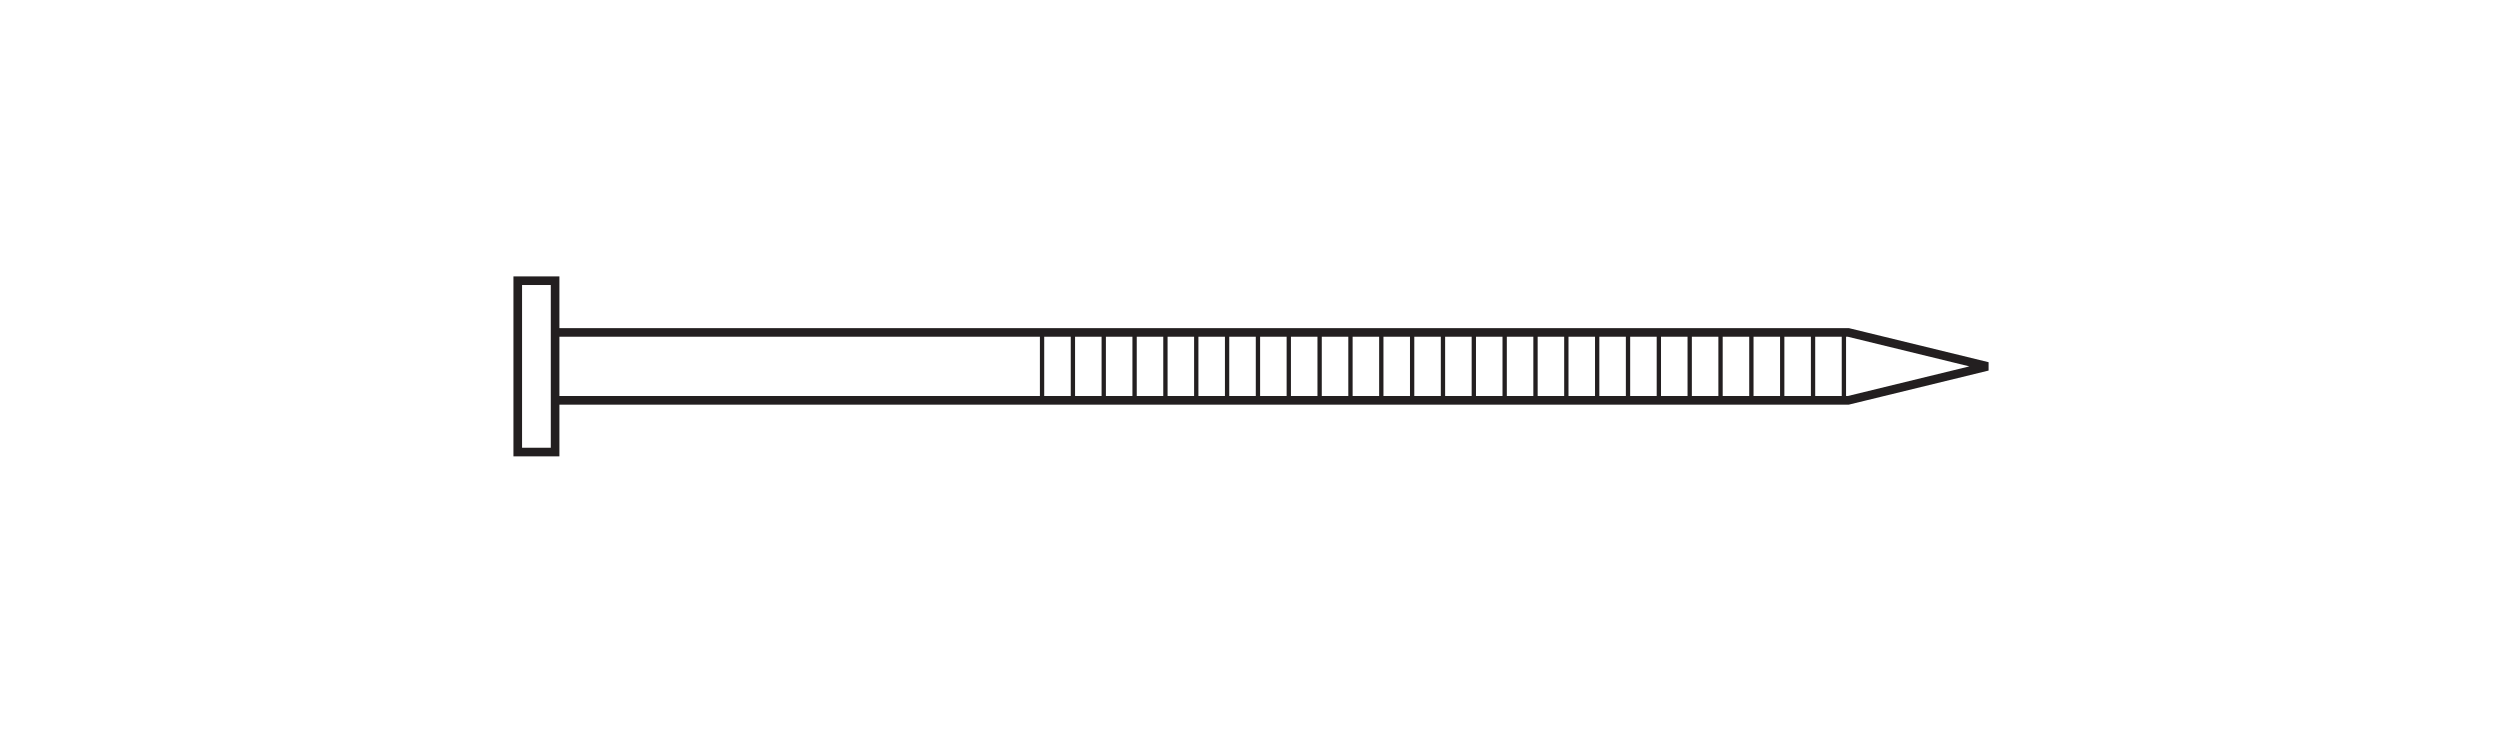<svg xmlns="http://www.w3.org/2000/svg" viewBox="0 0 290 85"><defs><style>.a,.b{fill:none;stroke:#231f20;}.b{stroke-width:0.5px;}</style></defs><title>nail-drywall</title><polyline class="a" points="64.392 38.561 214.403 38.561 230.558 42.5 214.403 46.438 64.392 46.438"/><line class="b" x1="192.427" y1="46.438" x2="192.427" y2="38.562"/><line class="b" x1="188.85" y1="46.438" x2="188.85" y2="38.562"/><line class="b" x1="196.005" y1="46.438" x2="196.005" y2="38.562"/><line class="b" x1="199.582" y1="46.438" x2="199.582" y2="38.562"/><line class="b" x1="203.16" y1="46.438" x2="203.16" y2="38.562"/><line class="b" x1="206.737" y1="46.438" x2="206.737" y2="38.562"/><line class="b" x1="210.314" y1="46.438" x2="210.314" y2="38.562"/><line class="b" x1="213.892" y1="46.438" x2="213.892" y2="38.562"/><line class="b" x1="163.808" y1="46.438" x2="163.808" y2="38.562"/><line class="b" x1="160.231" y1="46.438" x2="160.231" y2="38.562"/><line class="b" x1="167.385" y1="46.438" x2="167.385" y2="38.562"/><line class="b" x1="170.963" y1="46.438" x2="170.963" y2="38.562"/><line class="b" x1="174.541" y1="46.438" x2="174.541" y2="38.562"/><line class="b" x1="178.118" y1="46.438" x2="178.118" y2="38.562"/><line class="b" x1="181.695" y1="46.438" x2="181.695" y2="38.562"/><line class="b" x1="185.273" y1="46.438" x2="185.273" y2="38.562"/><line class="b" x1="135.189" y1="46.438" x2="135.189" y2="38.562"/><line class="b" x1="131.612" y1="46.438" x2="131.612" y2="38.562"/><line class="b" x1="138.766" y1="46.438" x2="138.766" y2="38.562"/><line class="b" x1="142.343" y1="46.438" x2="142.343" y2="38.562"/><line class="b" x1="145.922" y1="46.438" x2="145.922" y2="38.562"/><line class="b" x1="149.499" y1="46.438" x2="149.499" y2="38.562"/><line class="b" x1="153.076" y1="46.438" x2="153.076" y2="38.562"/><line class="b" x1="156.654" y1="46.438" x2="156.654" y2="38.562"/><line class="b" x1="120.879" y1="46.438" x2="120.879" y2="38.562"/><line class="b" x1="124.457" y1="46.438" x2="124.457" y2="38.562"/><line class="b" x1="128.034" y1="46.438" x2="128.034" y2="38.562"/><rect class="a" x="60.059" y="32.562" width="4.333" height="19.876"/></svg>